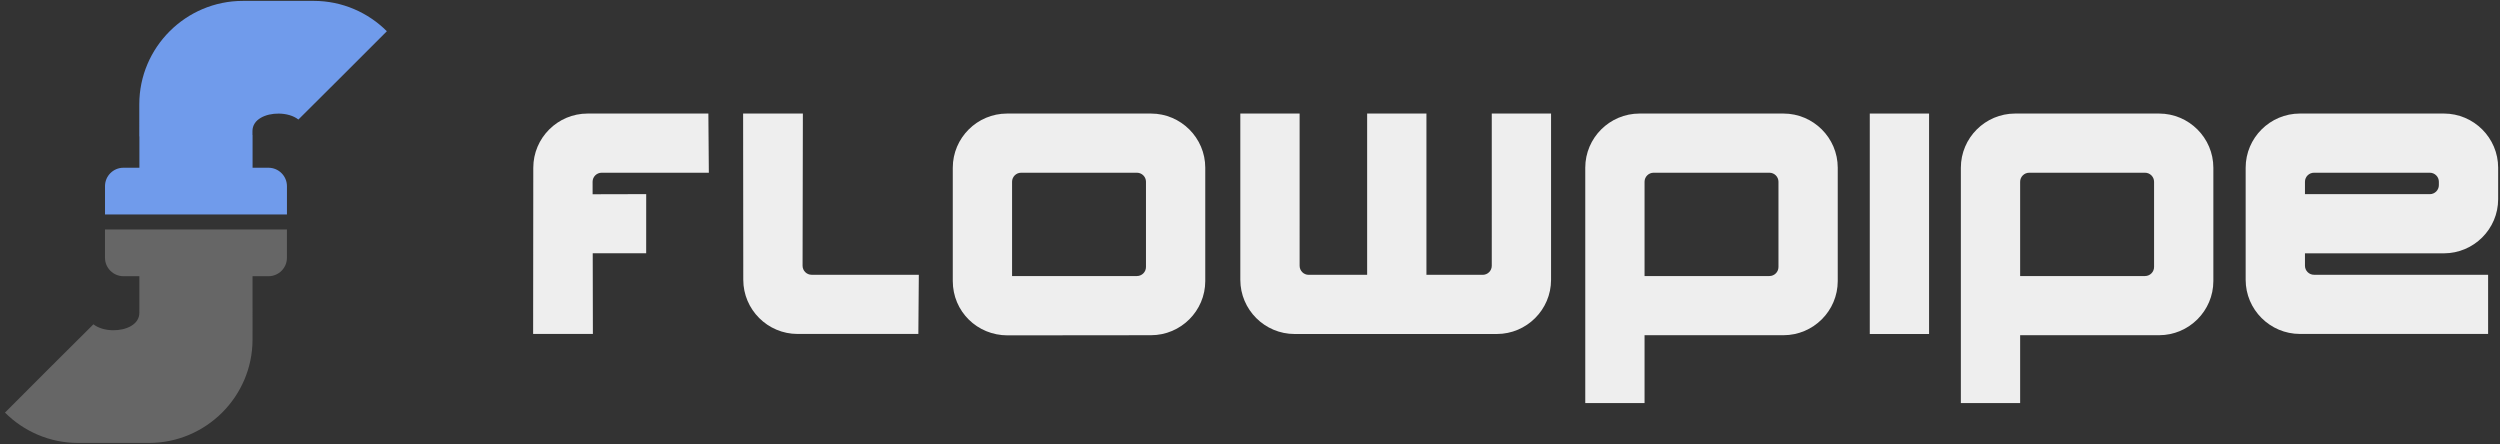 <?xml version="1.0" encoding="UTF-8" standalone="no"?>
<!DOCTYPE svg PUBLIC "-//W3C//DTD SVG 1.1//EN" "http://www.w3.org/Graphics/SVG/1.1/DTD/svg11.dtd"><svg width="100%"
  height="100%" viewBox="0 0 48895 8684" version="1.1" xmlns="http://www.w3.org/2000/svg"
  xmlns:xlink="http://www.w3.org/1999/xlink" xml:space="preserve" xmlns:serif="http://www.serif.com/"
  style="fill-rule:evenodd;clip-rule:evenodd;stroke-linejoin:round;stroke-miterlimit:2;">
  <rect x="0" y="0" width="48895" height="8684" fill="#333333" stroke="none"/>
  <rect id="Artboard1" x="0" y="0" width="48894.2" height="8683.33" style="fill:none;" />
  <g id="Wordmark">
    <path id="E"
      d="M45080.4,3797.42l0,-242.704c0,-97.284 79.504,-176.567 177.008,-176.567l2264.84,0c97.508,0 177.013,79.283 177.013,176.567l-0,66.108c-0,97.342 -79.505,176.596 -177.013,176.596l-2441.85,-0Zm-98.108,2733.95l3680.03,0l0,-1157.25l-3404.92,0c-97.204,0 -177.008,-79.283 -177.008,-176.567l0,-242.795l2716.97,-0c584.733,-0 1061.46,-475.925 1061.46,-1059.49l0,-614.971c0,-583.596 -476.729,-1059.49 -1061.46,-1059.49l-2815.08,0c-584.734,0 -1061.77,475.896 -1061.77,1059.49l0,2191.65c0,583.596 477.033,1059.43 1061.77,1059.43"
      style="fill:#eee;" />
    <path id="P"
      d="M39510.1,5398.75l2442.16,0c97.204,0 177.012,-79.375 177.012,-176.537l0,-1667.51c0,-97.162 -79.808,-176.567 -177.012,-176.567l-2265.14,0c-97.208,0 -177.013,79.405 -177.013,176.567l0,1844.05Zm3778.74,-2118.47l-0,2216.32c-0,583.625 -477.029,1059.4 -1061.77,1059.4l-2716.97,0l0,1326.57l-1159.57,-0l-0,-4602.29c-0,-583.596 477.029,-1059.49 1061.77,-1059.49l2814.78,-0c584.738,-0 1061.77,475.895 1061.77,1059.49Z"
      style="fill:#eee;" />
    <rect id="I" x="36569" y="2220.81" width="1159.75" height="4311.62" style="fill:#eee;" />
    <path id="P1" serif:id="P"
      d="M32164.1,5398.75l2442.15,0c97.204,0 177.009,-79.375 177.009,-176.537l-0,-1667.51c-0,-97.162 -79.805,-176.567 -177.009,-176.567l-2265.14,0c-97.209,0 -177.013,79.405 -177.013,176.567l0,1844.05Zm3778.44,-2118.47l-0,2216.32c-0,583.625 -476.73,1059.4 -1061.47,1059.4l-2716.97,0l0,1326.57l-1159.6,-0l-0,-4602.29c-0,-583.596 476.971,-1059.49 1061.8,-1059.49l2814.78,-0c584.737,-0 1061.47,475.895 1061.47,1059.49Z"
      style="fill:#eee;" />
    <path id="W"
      d="M29274,6532.38l-3954.07,0c-584.737,0 -1061.67,-475.925 -1061.67,-1059.49l0,-3252.12l1159.57,0.001l0,1978.7l0.15,0.001l-0.15,422.329c0,10.029 0,19.941 0.15,29.704l0,546.975c0,97.129 79.567,176.566 176.921,176.566l1143.61,0.001l-0,-3154.28l1159.63,0l-0,3154.28l1100.86,0c97.417,0 176.95,-79.437 176.95,-176.566l0,-546.975c0,-9.763 0.179,-19.675 0.179,-29.704l-0.179,-422.329l0.179,-0.001l-0.179,-1978.7l1159.58,0l0,3252.12c0,583.563 -476.941,1059.49 -1061.53,1059.49Z"
      style="fill:#eee;" />
    <path id="O"
      d="M19794,5398.75l2442.1,0c97.145,0 176.95,-79.375 176.95,-176.537l-0,-1667.51c-0,-97.162 -79.805,-176.567 -176.95,-176.567l-2265.05,0c-97.295,0 -177.041,79.405 -177.041,176.567l-0,1844.05Zm3778.59,-2118.47l0,2216.32c0,583.625 -476.908,1059.4 -1061.7,1059.4l-2804.88,2.813c-595.296,-0 -1071.6,-468.317 -1071.6,-1062.42l-0,-2216.11c-0,-583.595 476.971,-1059.49 1061.7,-1059.49l2814.78,-0c584.796,-0 1061.7,475.896 1061.7,1059.49Z"
      style="fill:#eee;" />
    <path id="L"
      d="M15598.8,6531.38l2362.35,0l9.27,-1157.34l-2096.65,-0.001c-97.416,0.001 -176.95,-79.529 -176.95,-176.566l5.788,-2976.66l-1168.69,0l3.15,3251.08c0,583.567 476.942,1059.49 1061.74,1059.49"
      style="fill:#eee;" />
    <path id="F"
      d="M11491.9,2220.81l2362.35,0l9.27,1157.34l-2096.65,0c-97.416,0 -176.954,79.525 -176.954,176.567l0.484,244.471l1048.05,-2.634l-0.45,1157.16l-1045.35,-0.088l3.058,1577.75l-1168.66,0l3.121,-3251.08c0,-583.567 476.971,-1059.49 1061.74,-1059.49"
      style="fill:#eee;" />
  </g>
  <g id="Logo">
    <path id="LowerPipe"
      d="M4939.23,6042l-0.146,598.783c0,1113.81 -910.391,2022.38 -2026.33,2022.23l-1384.61,0.183c-557.088,0.033 -1063.77,-227.188 -1431.01,-593.688c-1.458,-1.458 1728.94,-1728.35 1730.51,-1727.08c94.979,76.008 238.075,114.813 382.333,116.488c256.171,2.95 515.946,-111.209 515.8,-342l0.113,-74.917l-0,-639.954l-310.738,-0c-199.591,-0 -361.616,-161.7 -361.616,-360.896l-0,-553.571l3558.44,0l0,554.7c0,198.575 -161.55,359.767 -360.487,359.767l-312.267,-0l0,639.954Z"
      style="fill:#666;" />
    <path id="UpperPipe"
      d="M2726.32,3280.7l-0,-613.454l-2.188,-0l0.146,-627.434c-0,-1113.84 910.392,-2022.41 2026.33,-2022.27l1384.61,-0.18c557.088,-0.037 1063.77,227.221 1431.01,593.721c1.462,1.459 -1728.94,1728.32 -1730.51,1727.04c-94.979,-76.008 -238.075,-114.813 -382.333,-116.45c-256.204,-2.988 -515.95,111.171 -515.804,341.962l-0.109,77.1l2.155,0l-0,639.959l310.733,-0c199.596,-0 361.654,161.696 361.654,360.892l0,553.537l-3558.44,0l0,-554.667c0,-198.575 161.513,-359.762 360.488,-359.762l312.267,-0Z"
      style="fill:#709beb;" />
  </g>
</svg>
